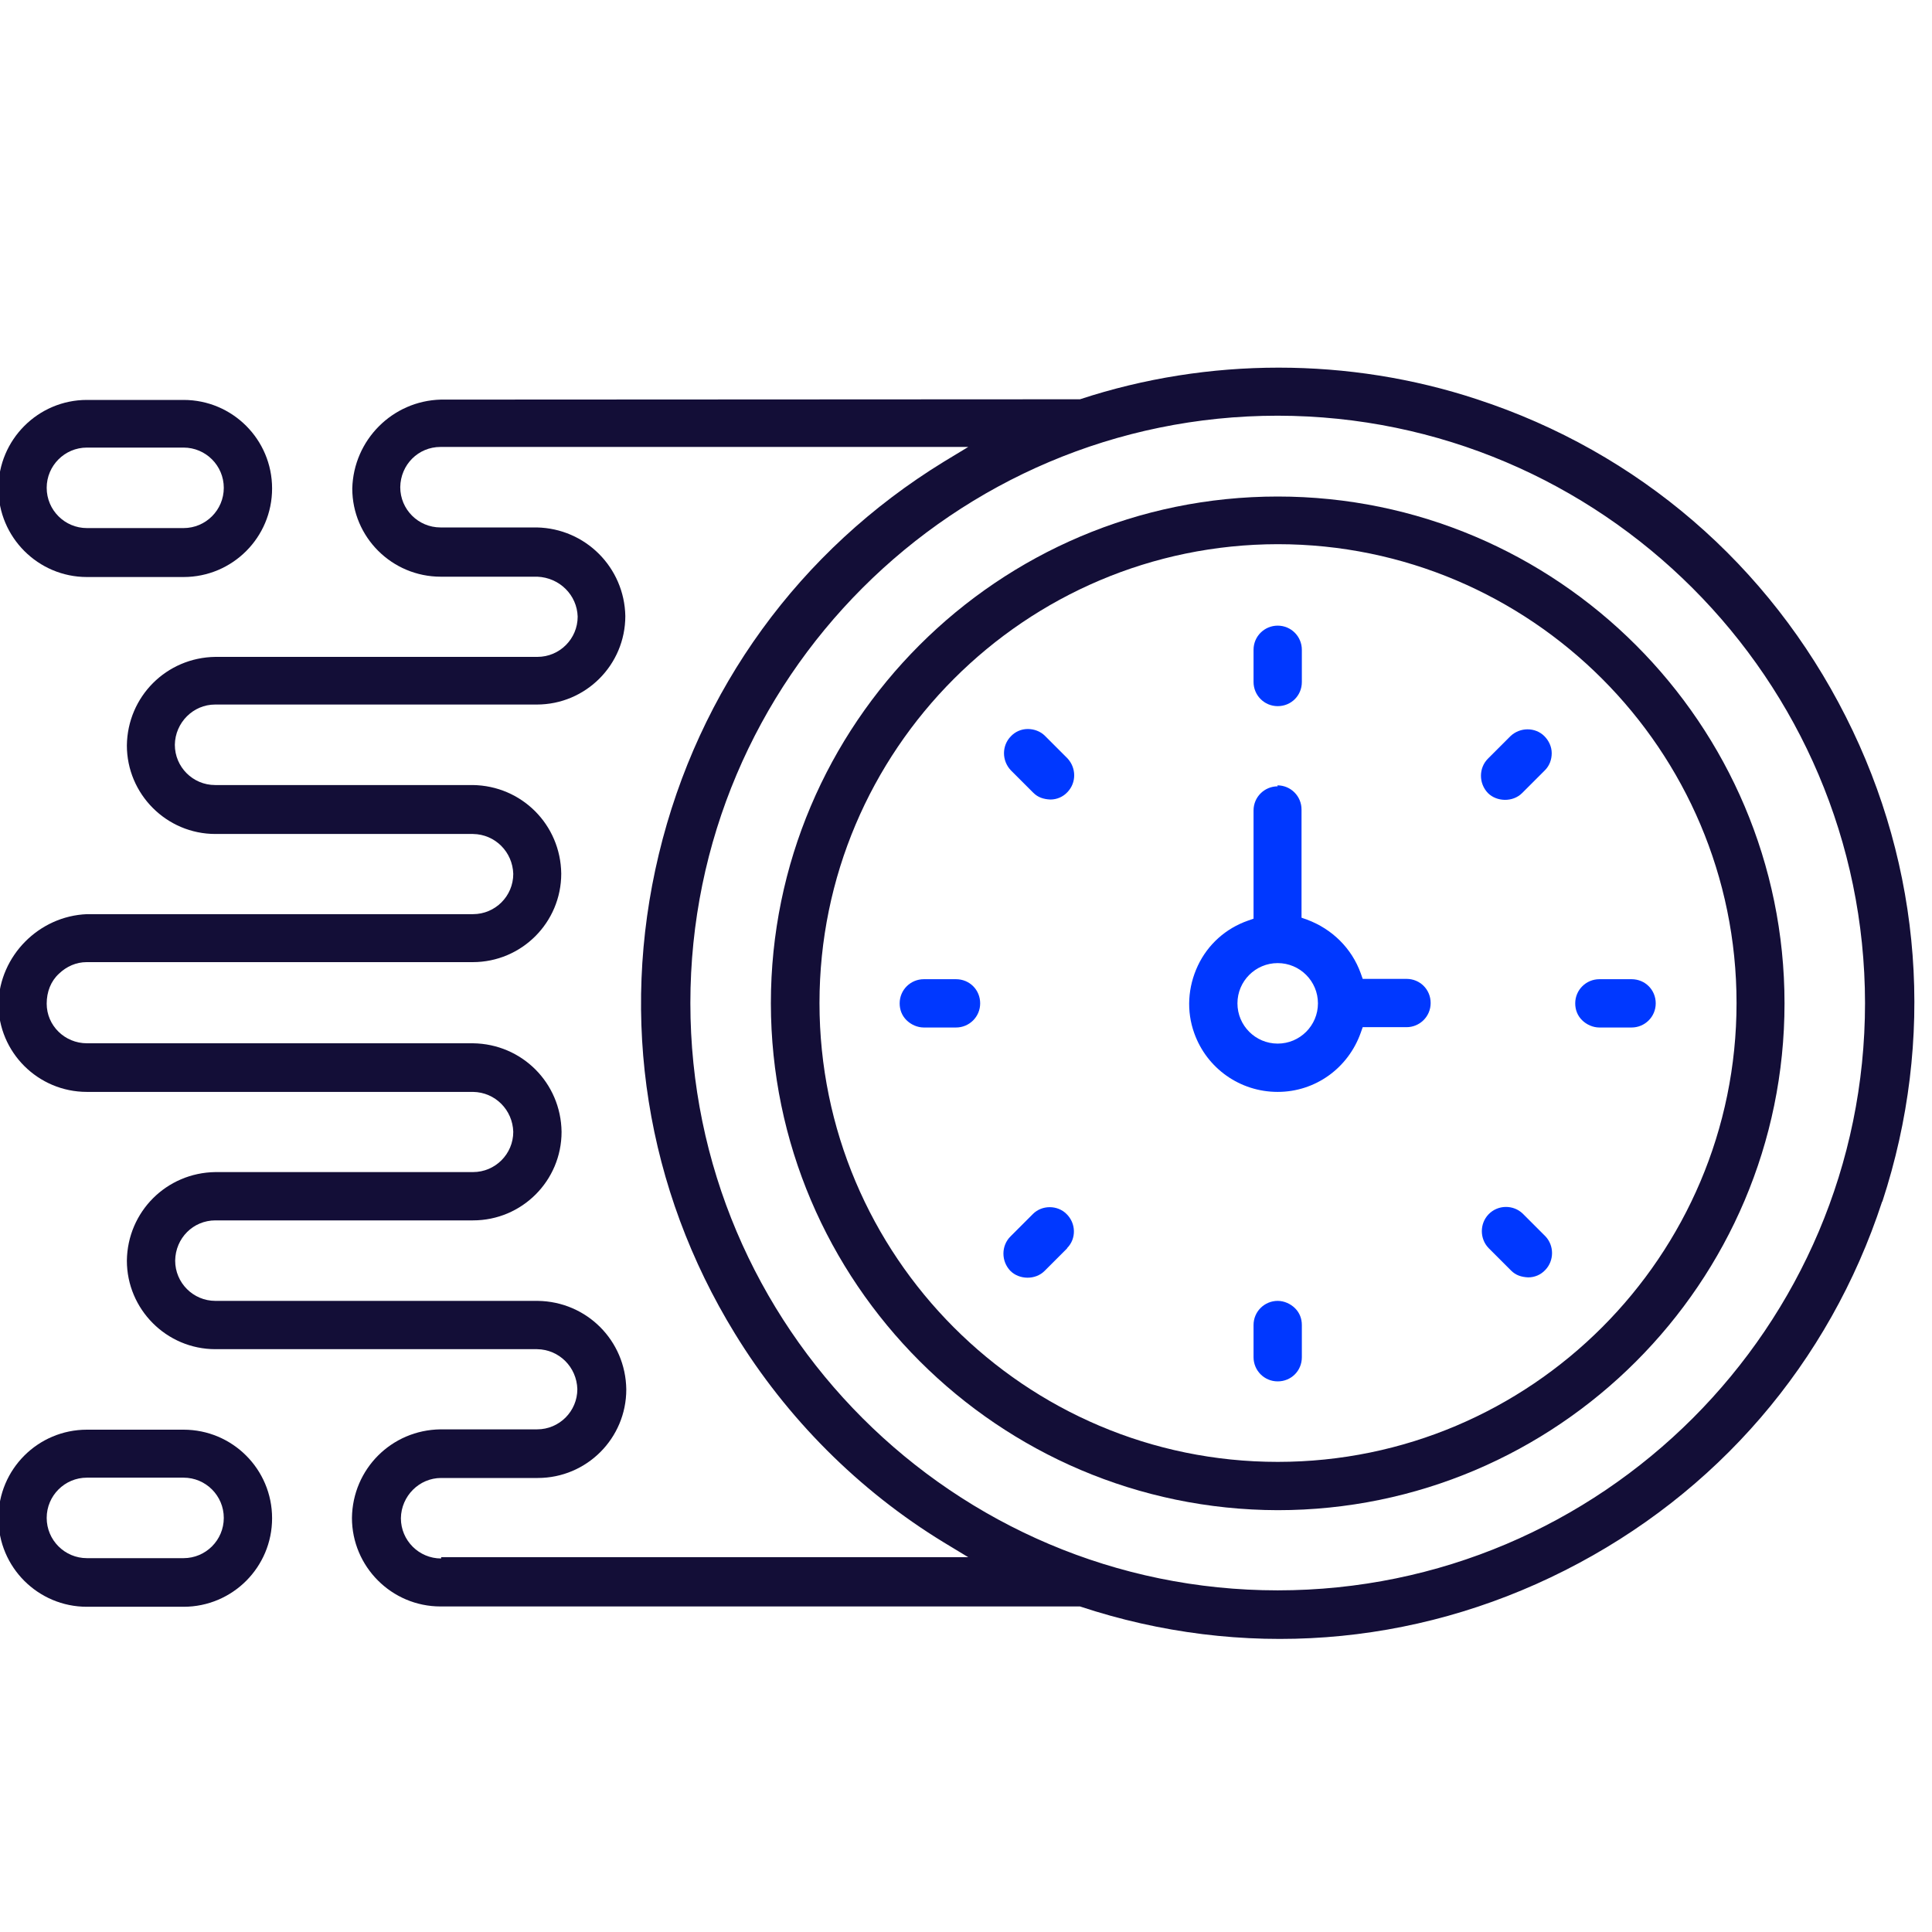 <?xml version="1.0" encoding="UTF-8"?>
<svg id="Calque_1" data-name="Calque 1" xmlns="http://www.w3.org/2000/svg" viewBox="0 0 60 60">
  <defs>
    <style>
      .cls-1 {
        fill: #130e37;
      }

      .cls-1, .cls-2 {
        stroke-width: 0px;
      }

      .cls-2 {
        fill: #0038ff;
      }
    </style>
  </defs>
  <path class="cls-2" d="m39.68,24.42c-.41,0-.75.33-.75.75v3.36l-.17.06c-.69.24-1.25.74-1.56,1.4s-.36,1.41-.11,2.1c.39,1.09,1.42,1.82,2.59,1.82s2.19-.74,2.58-1.84l.06-.17h1.36c.41,0,.75-.33.75-.75s-.33-.75-.75-.75h-1.36l-.06-.17c-.28-.78-.89-1.38-1.67-1.67l-.17-.06v-3.36c0-.41-.33-.75-.75-.75Zm1.25,6.74c0,.69-.56,1.25-1.25,1.25s-1.25-.56-1.25-1.25.56-1.25,1.25-1.25,1.25.56,1.25,1.25Z"/>
  <path class="cls-1" d="m39.68,15.42c-8.68,0-15.74,7.06-15.74,15.74.01,8.67,7.07,15.72,15.74,15.74,8.68,0,15.74-7.06,15.74-15.74s-7.06-15.74-15.74-15.74Zm0,29.98c-7.85,0-14.23-6.39-14.23-14.25s6.39-14.24,14.23-14.25c7.86,0,14.25,6.39,14.25,14.25s-6.39,14.25-14.25,14.25Z"/>
  <path class="cls-1" d="m58.46,37.31c1.64-5.01,1.24-10.36-1.14-15.06-2.38-4.71-6.44-8.21-11.45-9.85-3.97-1.31-8.35-1.31-12.33,0h-.08s-19.77.01-19.77.01c-1.5.04-2.71,1.25-2.75,2.76,0,1.51,1.23,2.74,2.75,2.74h3c.69.03,1.23.57,1.25,1.24,0,.69-.56,1.25-1.25,1.25H6.69c-1.52.02-2.73,1.23-2.75,2.75,0,1.51,1.23,2.75,2.75,2.75h8c.69.01,1.23.56,1.25,1.24,0,.69-.56,1.25-1.25,1.25H2.7c-1.49.06-2.71,1.29-2.75,2.78,0,1.51,1.23,2.74,2.75,2.74h11.99c.69.01,1.23.56,1.25,1.24,0,.69-.56,1.25-1.25,1.25H6.69c-1.52.02-2.73,1.23-2.75,2.75,0,1.51,1.23,2.75,2.75,2.75h9.99c.69.01,1.23.56,1.25,1.24,0,.69-.56,1.25-1.25,1.25h-3c-1.52.02-2.73,1.23-2.75,2.75,0,1.51,1.23,2.75,2.75,2.75h19.86c5.01,1.66,10.36,1.26,15.06-1.12,4.71-2.38,8.21-6.44,9.85-11.45Zm-44.76,11.09c-.69,0-1.25-.56-1.25-1.25.01-.69.57-1.25,1.25-1.25h3c1.52,0,2.75-1.23,2.75-2.75-.02-1.52-1.23-2.73-2.75-2.75H6.69c-.69,0-1.25-.56-1.25-1.25.01-.7.56-1.25,1.25-1.25h8c1.52,0,2.75-1.23,2.75-2.75-.02-1.52-1.23-2.73-2.75-2.75H2.7c-.69,0-1.25-.55-1.25-1.23,0-.37.13-.7.38-.93.24-.23.54-.36.86-.36h11.99c1.52,0,2.75-1.23,2.75-2.75-.02-1.52-1.23-2.73-2.75-2.75h-8c-.69,0-1.25-.56-1.25-1.25.01-.69.57-1.25,1.25-1.25h9.99c1.52,0,2.75-1.23,2.75-2.75-.03-1.51-1.24-2.72-2.75-2.75h-2.99c-.69,0-1.25-.56-1.25-1.25.01-.7.56-1.25,1.25-1.25h16.39l-.76.46c-4.48,2.75-7.62,7.07-8.85,12.19s-.39,10.4,2.36,14.88c1.61,2.63,3.85,4.88,6.49,6.49l.76.46H13.7Zm7.74-17.25c0-10.06,8.18-18.24,18.24-18.24,10.05.01,18.23,8.19,18.24,18.24,0,10.06-8.18,18.24-18.24,18.24s-18.24-8.18-18.24-18.24Z"/>
  <path class="cls-1" d="m5.7,44.4h-3c-1.52,0-2.75,1.23-2.75,2.75s1.23,2.75,2.75,2.75h3c1.52,0,2.75-1.23,2.75-2.75s-1.23-2.75-2.75-2.75Zm0,3.99h-3c-.69,0-1.25-.56-1.25-1.25s.56-1.25,1.25-1.25h3c.69,0,1.25.56,1.25,1.25s-.56,1.25-1.25,1.25Z"/>
  <path class="cls-1" d="m5.7,12.42h-3C1.18,12.42-.05,13.66-.05,15.17s1.23,2.75,2.75,2.75h3c1.52,0,2.75-1.23,2.75-2.75s-1.23-2.75-2.75-2.75Zm0,3.98h-3c-.69,0-1.25-.56-1.25-1.25s.56-1.25,1.25-1.25h3c.69,0,1.25.56,1.25,1.25s-.56,1.25-1.25,1.25Z"/>
  <path class="cls-2" d="m39.68,19.43c-.41,0-.75.33-.75.75v1c0,.41.33.75.75.75s.75-.33.75-.75v-1c0-.41-.33-.75-.75-.75Z"/>
  <path class="cls-2" d="m31.39,23.92l.7.7c.14.14.31.2.53.21.2,0,.39-.08.53-.23.28-.29.28-.75,0-1.05l-.7-.7c-.14-.14-.34-.21-.53-.21-.2,0-.39.08-.53.23-.28.29-.28.75,0,1.05Z"/>
  <path class="cls-2" d="m29.69,30.41h-1c-.41,0-.75.33-.75.75,0,.2.07.38.21.52.14.14.34.23.54.23h1c.41,0,.75-.33.75-.75s-.33-.75-.75-.75Z"/>
  <path class="cls-2" d="m33.14,38.76c.29-.29.28-.77-.02-1.06-.14-.14-.33-.21-.52-.21s-.38.07-.52.21l-.7.7c-.29.29-.29.77,0,1.07.27.27.77.29,1.06,0l.7-.7Z"/>
  <path class="cls-2" d="m39.68,40.4c-.41,0-.75.33-.75.75v1c0,.41.33.75.75.75s.75-.33.75-.75v-1c0-.2-.07-.38-.21-.52-.14-.14-.34-.23-.54-.23Z"/>
  <path class="cls-2" d="m46.23,38.76l.7.7c.14.14.31.2.53.21.2,0,.39-.08.53-.23.28-.29.28-.76,0-1.05l-.7-.7c-.29-.28-.77-.28-1.06.02-.28.29-.28.76,0,1.05Z"/>
  <path class="cls-2" d="m50.67,30.41h-1c-.41,0-.75.33-.75.75,0,.2.07.38.21.52.14.14.34.23.54.23h1c.41,0,.75-.33.75-.75s-.33-.75-.75-.75Z"/>
  <path class="cls-2" d="m47.98,23.92c.14-.14.21-.33.21-.53,0-.2-.09-.39-.23-.53-.14-.14-.33-.21-.52-.21s-.38.07-.53.21l-.7.7c-.29.29-.29.77,0,1.07.27.27.77.29,1.06,0l.7-.7Z"/>
</svg>